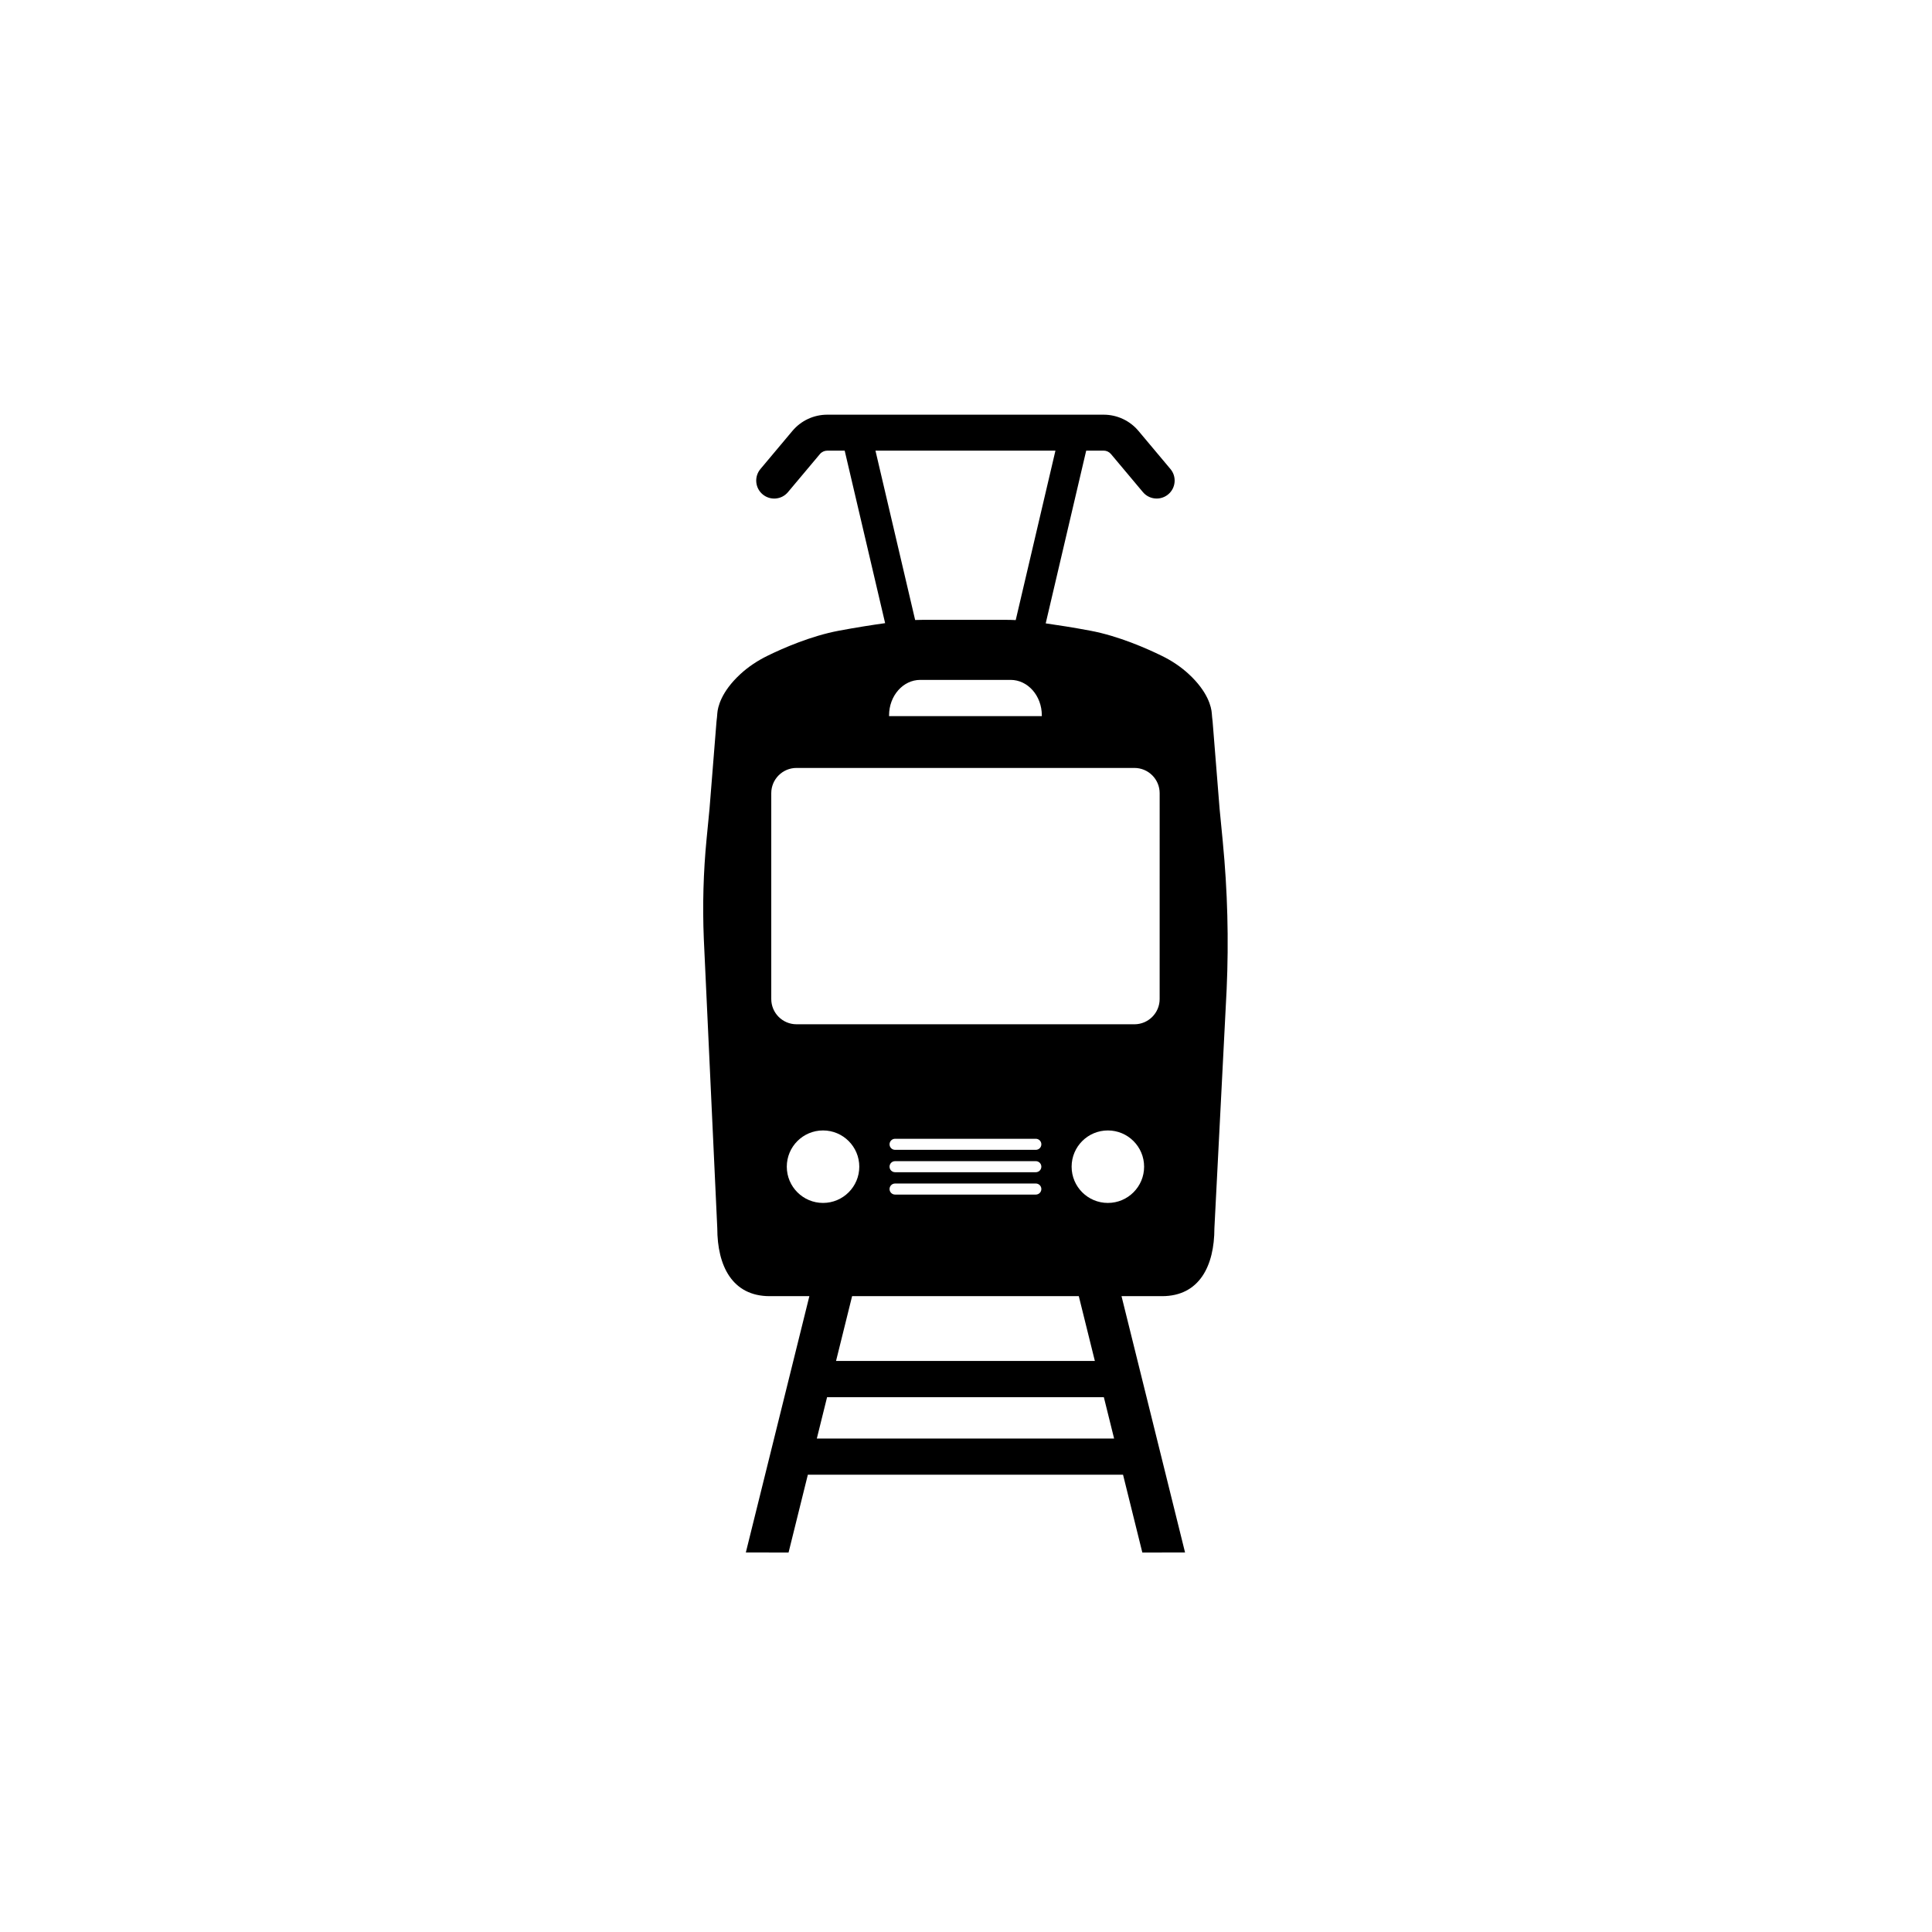 <?xml version="1.0" encoding="UTF-8"?>
<!-- Uploaded to: ICON Repo, www.iconrepo.com, Generator: ICON Repo Mixer Tools -->
<svg fill="#000000" width="800px" height="800px" version="1.1" viewBox="144 144 512 512" xmlns="http://www.w3.org/2000/svg">
 <path d="m468.06 367.13-0.855-8.793-1.852-23.148c-0.098-0.719-0.16-1.441-0.215-2.168-0.113-1.555-0.949-5.652-6.184-10.457-2.078-1.906-4.449-3.477-6.981-4.719-3.981-1.957-11.527-5.305-19.078-6.715-4.516-0.844-8.566-1.477-11.77-1.93l10.73-45.781h4.617c0.754 0 1.465 0.332 1.949 0.91l8.465 10.09c0.906 1.082 2.238 1.699 3.648 1.699 1.117 0 2.203-0.395 3.059-1.113 0.977-0.816 1.574-1.965 1.684-3.234 0.109-1.266-0.277-2.504-1.098-3.477l-8.465-10.09c-2.297-2.738-5.664-4.309-9.242-4.309h-73.238c-3.578 0-6.945 1.57-9.246 4.312l-8.465 10.09c-0.816 0.973-1.207 2.211-1.098 3.477 0.109 1.266 0.707 2.414 1.684 3.234 0.977 0.816 2.211 1.207 3.477 1.098 1.266-0.109 2.414-0.707 3.234-1.684l8.469-10.09c0.484-0.578 1.195-0.906 1.949-0.906h4.617l10.715 45.715c-3.273 0.457-7.496 1.109-12.23 1.996-7.438 1.391-14.875 4.66-18.898 6.629-2.652 1.297-5.137 2.926-7.301 4.938-5.098 4.734-5.926 8.766-6.043 10.316-0.055 0.727-0.113 1.457-0.215 2.18l-1.852 23.148-0.777 7.988c-0.855 8.793-1.098 17.633-0.734 26.457l3.57 76.691c0 9.949 3.945 18.012 13.895 18.012h10.508l-16.836 67.922 11.324 0.008 5.109-20.609h83.531l5.109 20.609 11.324-0.008-16.836-67.922h10.719c9.949 0 13.895-8.062 13.895-18.012l3.246-63.348c0.578-13.016 0.238-26.047-1.02-39.008zm-92.055-103.71h47.699l-10.527 44.91c-0.789-0.035-1.574-0.062-2.367-0.062h-22.391c-0.633 0-1.266 0.016-1.895 0.039zm3.606 70.164c0-5.195 3.703-9.406 8.273-9.406h23.938c4.57 0 8.273 4.211 8.273 9.406v0.199h-40.484zm-27.102 119.6c0-5.305 4.301-9.605 9.605-9.605 5.305 0 9.605 4.301 9.605 9.605 0 5.305-4.301 9.605-9.605 9.605-5.305 0-9.605-4.301-9.605-9.605zm28.695-1.465h37.301c0.809 0 1.465 0.656 1.465 1.465 0 0.809-0.656 1.465-1.465 1.465h-37.301c-0.809 0-1.465-0.656-1.465-1.465 0-0.812 0.656-1.465 1.465-1.465zm-1.465-4.465c0-0.809 0.656-1.465 1.465-1.465h37.301c0.809 0 1.465 0.656 1.465 1.465s-0.656 1.465-1.465 1.465h-37.301c-0.809 0-1.465-0.656-1.465-1.465zm1.465 10.391h37.301c0.809 0 1.465 0.656 1.465 1.465 0 0.809-0.656 1.465-1.465 1.465h-37.301c-0.809 0-1.465-0.656-1.465-1.465 0-0.809 0.656-1.465 1.465-1.465zm48.688 29.848 4.258 17.176h-68.59l4.258-17.176zm-69.426 37.73 2.719-10.961h73.344l2.719 10.961zm77.129-62.434c-5.305 0-9.605-4.301-9.605-9.605 0-5.305 4.301-9.605 9.605-9.605s9.605 4.301 9.605 9.605c0 5.305-4.301 9.605-9.605 9.605zm13.723-54.035c0 3.695-2.996 6.691-6.691 6.691l-89.543-0.004c-3.695 0-6.691-2.996-6.691-6.691v-54.547c0-3.695 2.996-6.691 6.691-6.691h89.547c3.695 0 6.691 2.996 6.691 6.691z"/>
</svg>